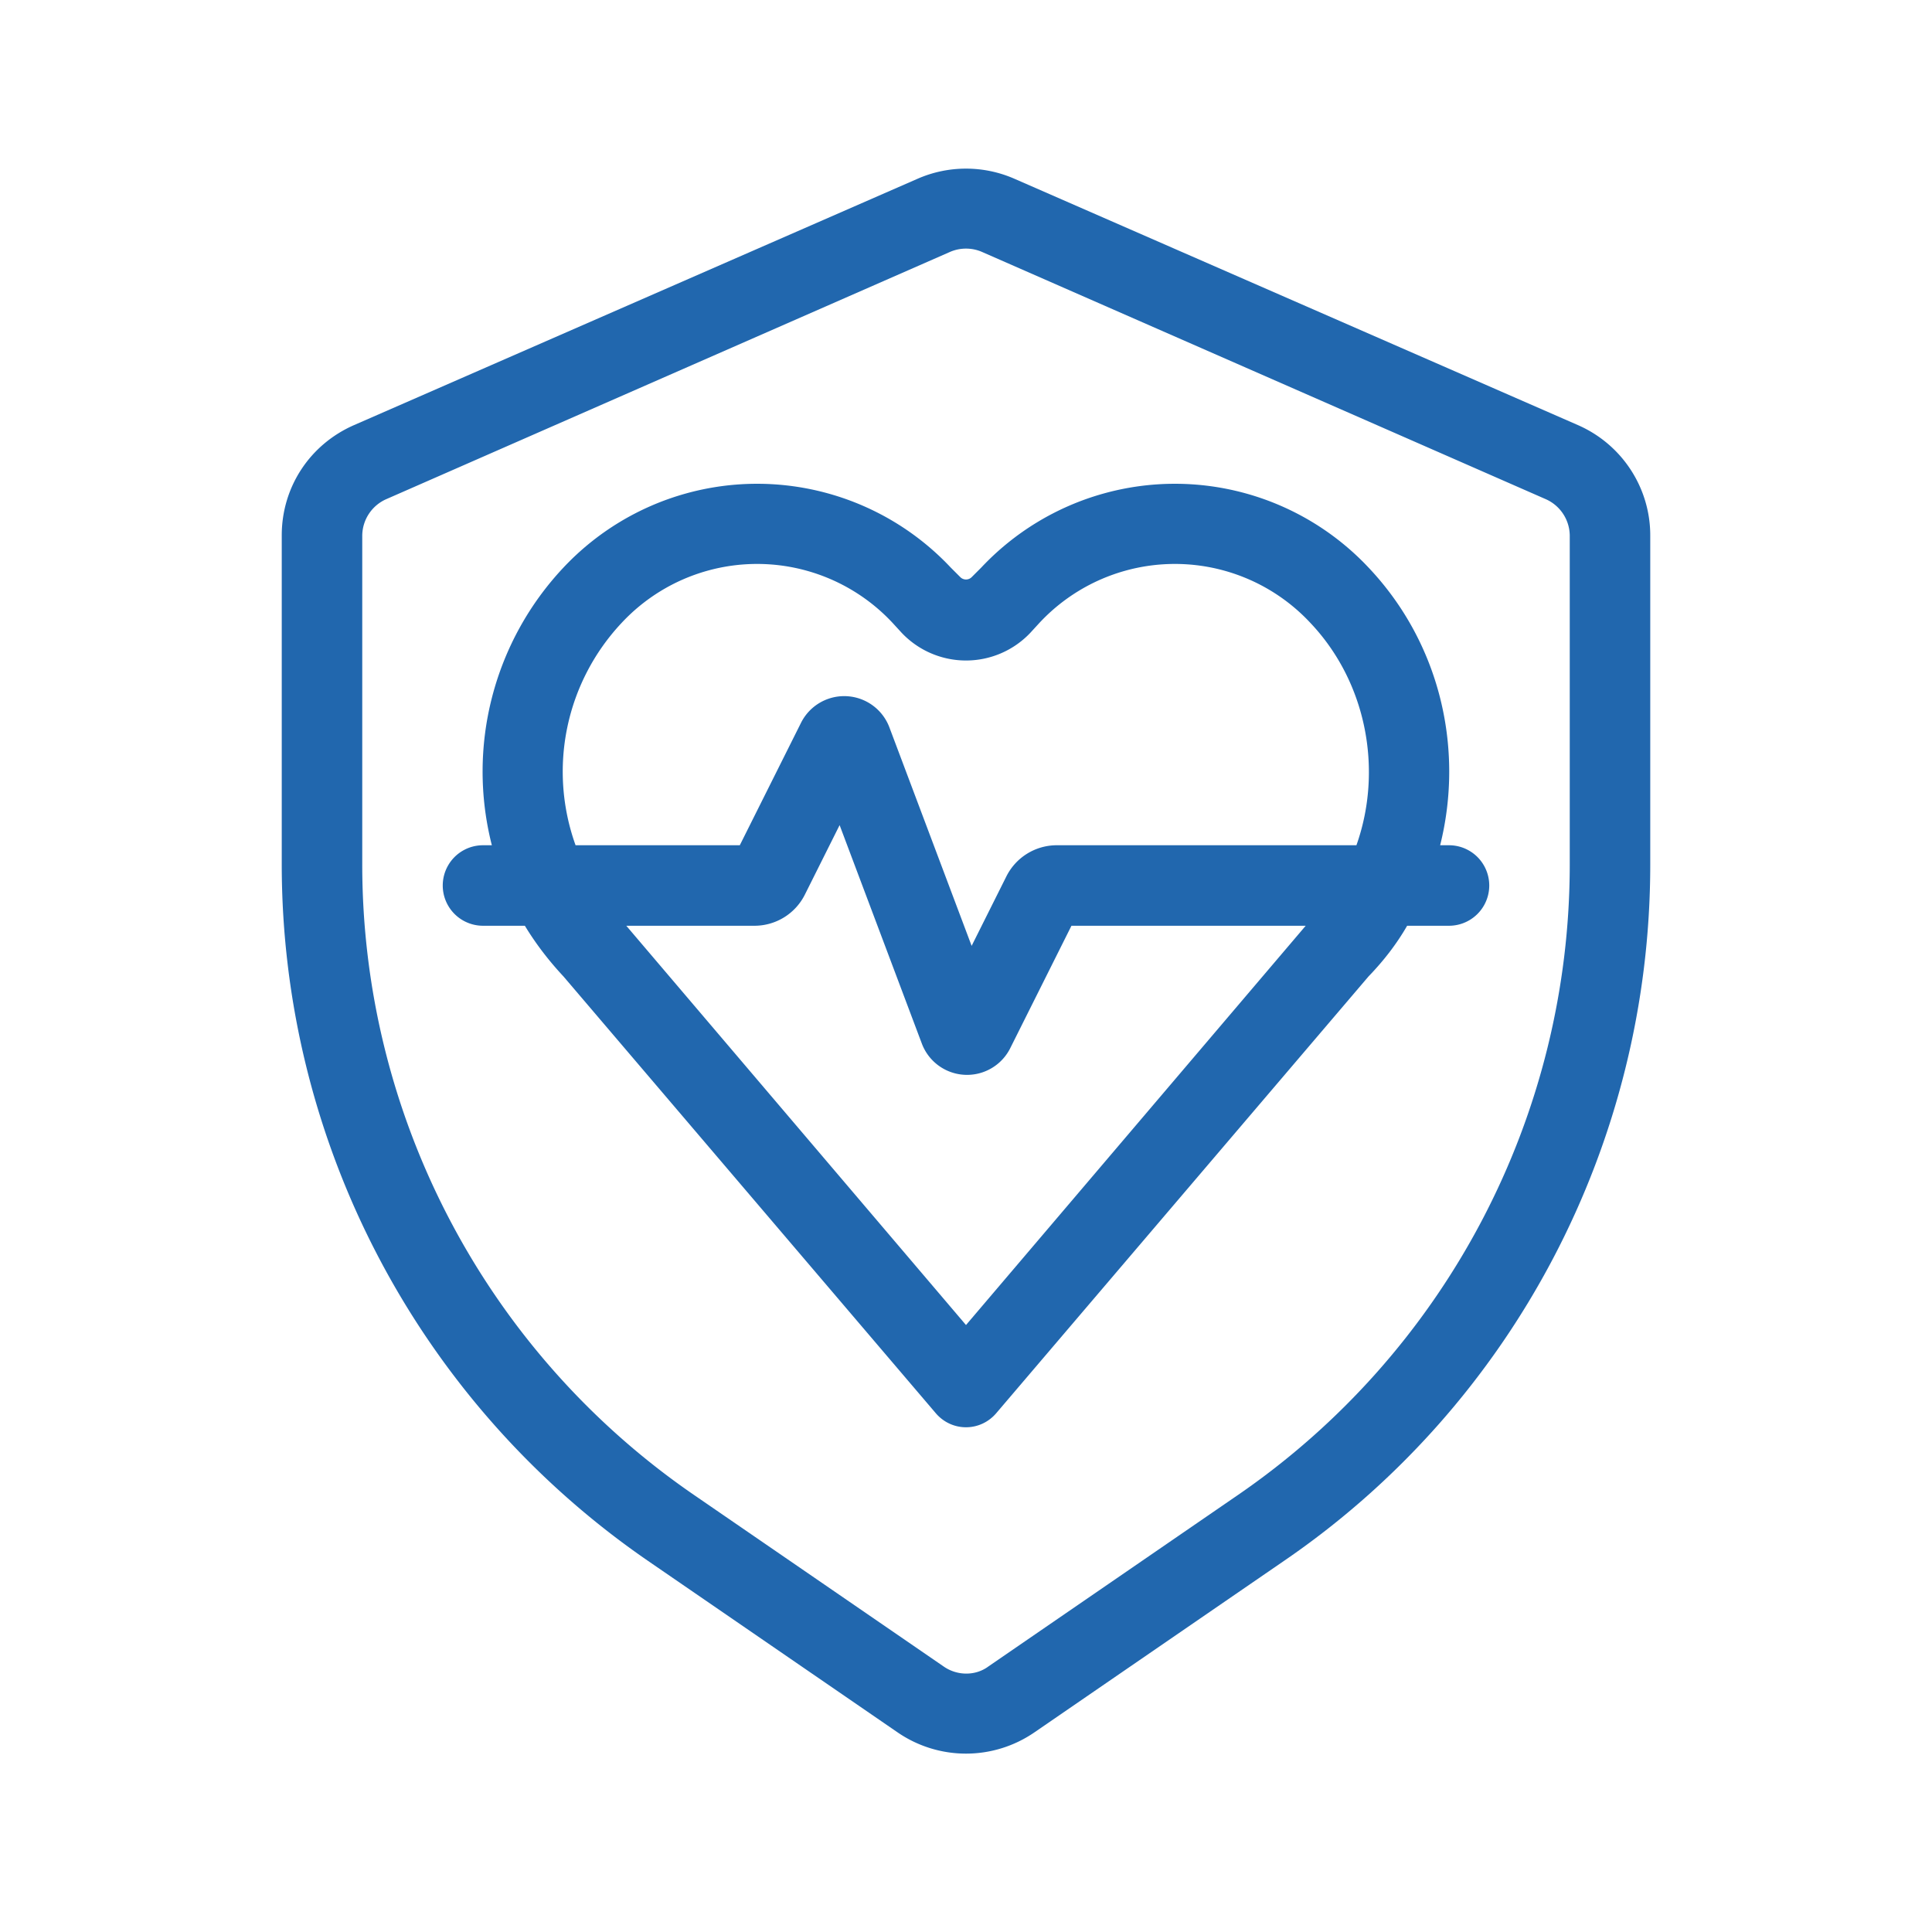 <svg xmlns="http://www.w3.org/2000/svg" width="24" height="24" fill="none"><path fill="#2167ae" d="M11.4 2.22a1.5 1.5 0 0 1 1.2 0l7 3.06c.55.24.9.78.9 1.37v4.09c0 3.46-1.7 6.7-4.55 8.65l-3.1 2.13a1.5 1.5 0 0 1-1.7 0l-3.1-2.13a10.5 10.5 0 0 1-4.55-8.65V6.65c0-.6.35-1.13.9-1.37zm.8.91a.5.5 0 0 0-.4 0l-7 3.07a.5.5 0 0 0-.3.45v4.09a9.5 9.5 0 0 0 4.12 7.83l3.1 2.13c.17.12.4.12.56 0l3.1-2.13a9.5 9.5 0 0 0 4.12-7.83V6.65a.5.5 0 0 0-.3-.45zM6.11 10.5H6a.5.5 0 1 0 0 1h.52q.2.33.48.63l4.62 5.42c.2.24.56.24.76 0L17 12.13q.29-.3.48-.63H18a.5.5 0 0 0 0-1h-.11c.3-1.2 0-2.51-.89-3.45a3.3 3.3 0 0 0-4.81 0l-.12.12a.1.1 0 0 1-.14 0l-.12-.12a3.3 3.3 0 0 0-4.81 0 3.7 3.7 0 0 0-.89 3.45m1.04 0a2.7 2.7 0 0 1 .57-2.76 2.3 2.3 0 0 1 3.37 0l.11.12a1.1 1.1 0 0 0 1.6 0l.11-.12a2.3 2.3 0 0 1 3.37 0c.7.74.9 1.83.57 2.76h-3.73a.7.7 0 0 0-.62.39l-.43.86-1.02-2.71a.6.6 0 0 0-1.1-.06l-.76 1.52zm9.07 1L12 16.46 7.78 11.5h1.6a.7.7 0 0 0 .62-.39l.43-.86 1.02 2.71a.6.6 0 0 0 1.1.06l.76-1.52z"/></svg>